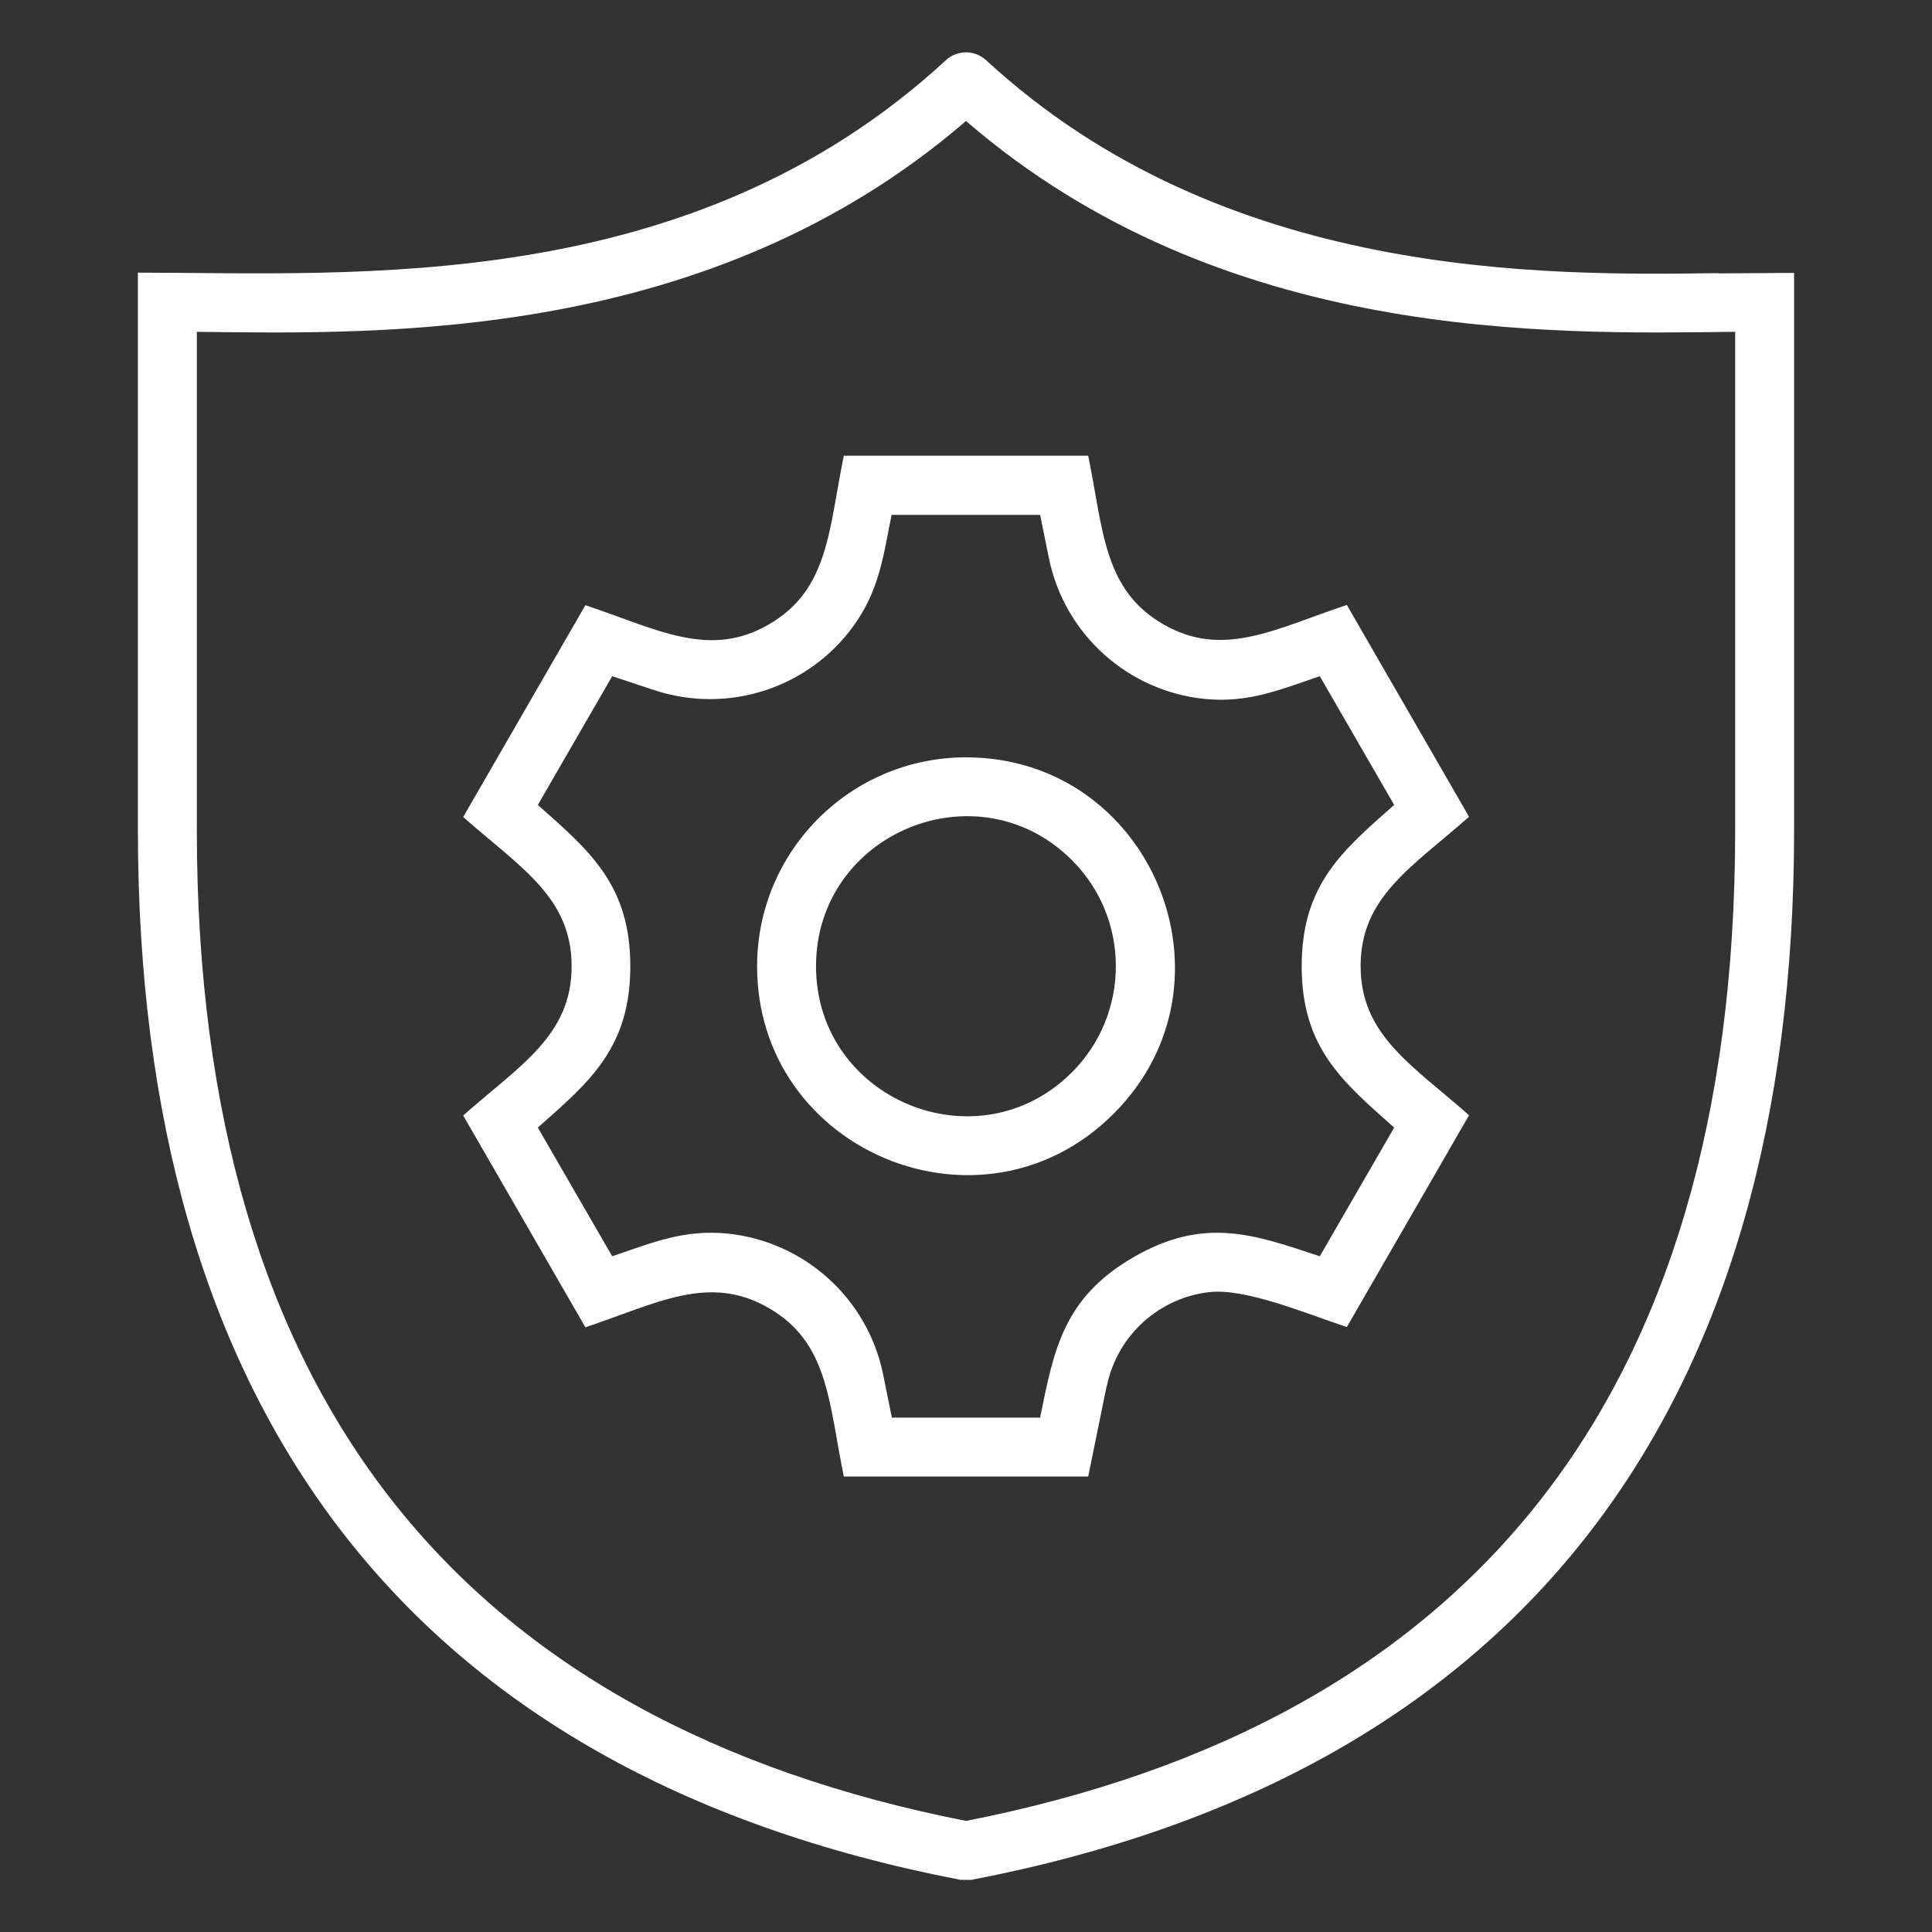 <?xml version="1.0" encoding="UTF-8"?>
<svg id="Layer_1" xmlns="http://www.w3.org/2000/svg" viewBox="0 0 80 80">
  <rect x="0" y="0" width="80" height="80" fill="#333333" stroke="none"/>
  <defs>
    <style>
      .cls-1 {
        fill: #fff;
        fill-rule: evenodd;
      }
    </style>
  </defs>
  <path class="cls-1" d="M71.84,13.74c-7.72.09-21.22.44-31.84-8.73C29.37,14.18,15.88,13.83,8.15,13.74v20.62c0,11.86,2.81,21.03,8.05,27.73,5.42,6.93,13.49,11.28,23.8,13.31,10.3-2.02,18.37-6.37,23.8-13.31,5.24-6.7,8.05-15.86,8.05-27.73V13.74ZM40,31.36c7.68,0,11.55,9.33,6.11,14.76-5.44,5.44-14.76,1.56-14.76-6.11,0-4.77,3.87-8.65,8.65-8.65h0ZM44.39,35.62c2.42,2.42,2.42,6.35,0,8.78-3.9,3.9-10.6,1.13-10.6-4.39s6.7-8.29,10.6-4.39h0ZM45.82,57.41l-.76,3.73h-10.12c-.63-3.09-.63-5.55-3.11-6.98h0c-2.48-1.43-4.62-.19-7.59.8l-5.06-8.77c2.35-2.08,4.49-3.31,4.49-6.18s-2.14-4.1-4.49-6.18l5.06-8.77c2.97.99,5.12,2.23,7.59.8h0c2.49-1.44,2.48-3.9,3.11-6.99h10.12c.63,3.09.63,5.55,3.11,6.98h0c2.48,1.43,4.62.19,7.6-.8l5.06,8.77c-2.35,2.08-4.49,3.31-4.49,6.18s2.14,4.1,4.49,6.18l-5.06,8.77c-1.69-.56-4.16-1.6-5.65-1.45-2.07.21-3.85,1.75-4.29,3.9h0ZM43.08,58.7h-6.15l-.36-1.78c-.65-3.2-3.31-5.52-6.44-5.84-1.81-.18-3.1.37-4.78.94l-3.08-5.33c2.14-1.89,3.83-3.3,3.83-6.68s-1.7-4.79-3.83-6.68l3.08-5.33,1.72.57c3.1,1.03,6.43-.1,8.27-2.65,1.07-1.48,1.23-2.87,1.58-4.6h6.15l.36,1.78c.65,3.2,3.31,5.52,6.44,5.84,1.81.18,3.1-.37,4.78-.94l3.08,5.33c-2.14,1.89-3.83,3.3-3.83,6.68s1.7,4.79,3.83,6.68l-3.08,5.33c-2.71-.9-4.77-1.66-7.7.03h0c-2.93,1.69-3.31,3.85-3.88,6.64h0ZM71.16,11.32l3.13-.02v23.06c0,23.83-11.07,39.05-34.06,43.48h-.46C16.78,73.41,5.71,58.19,5.71,34.36V11.29c8.97,0,22.84,1,33.46-8.8.47-.43,1.19-.43,1.66,0,9.85,9.09,23.06,8.92,30.33,8.82h0Z"/>
</svg>